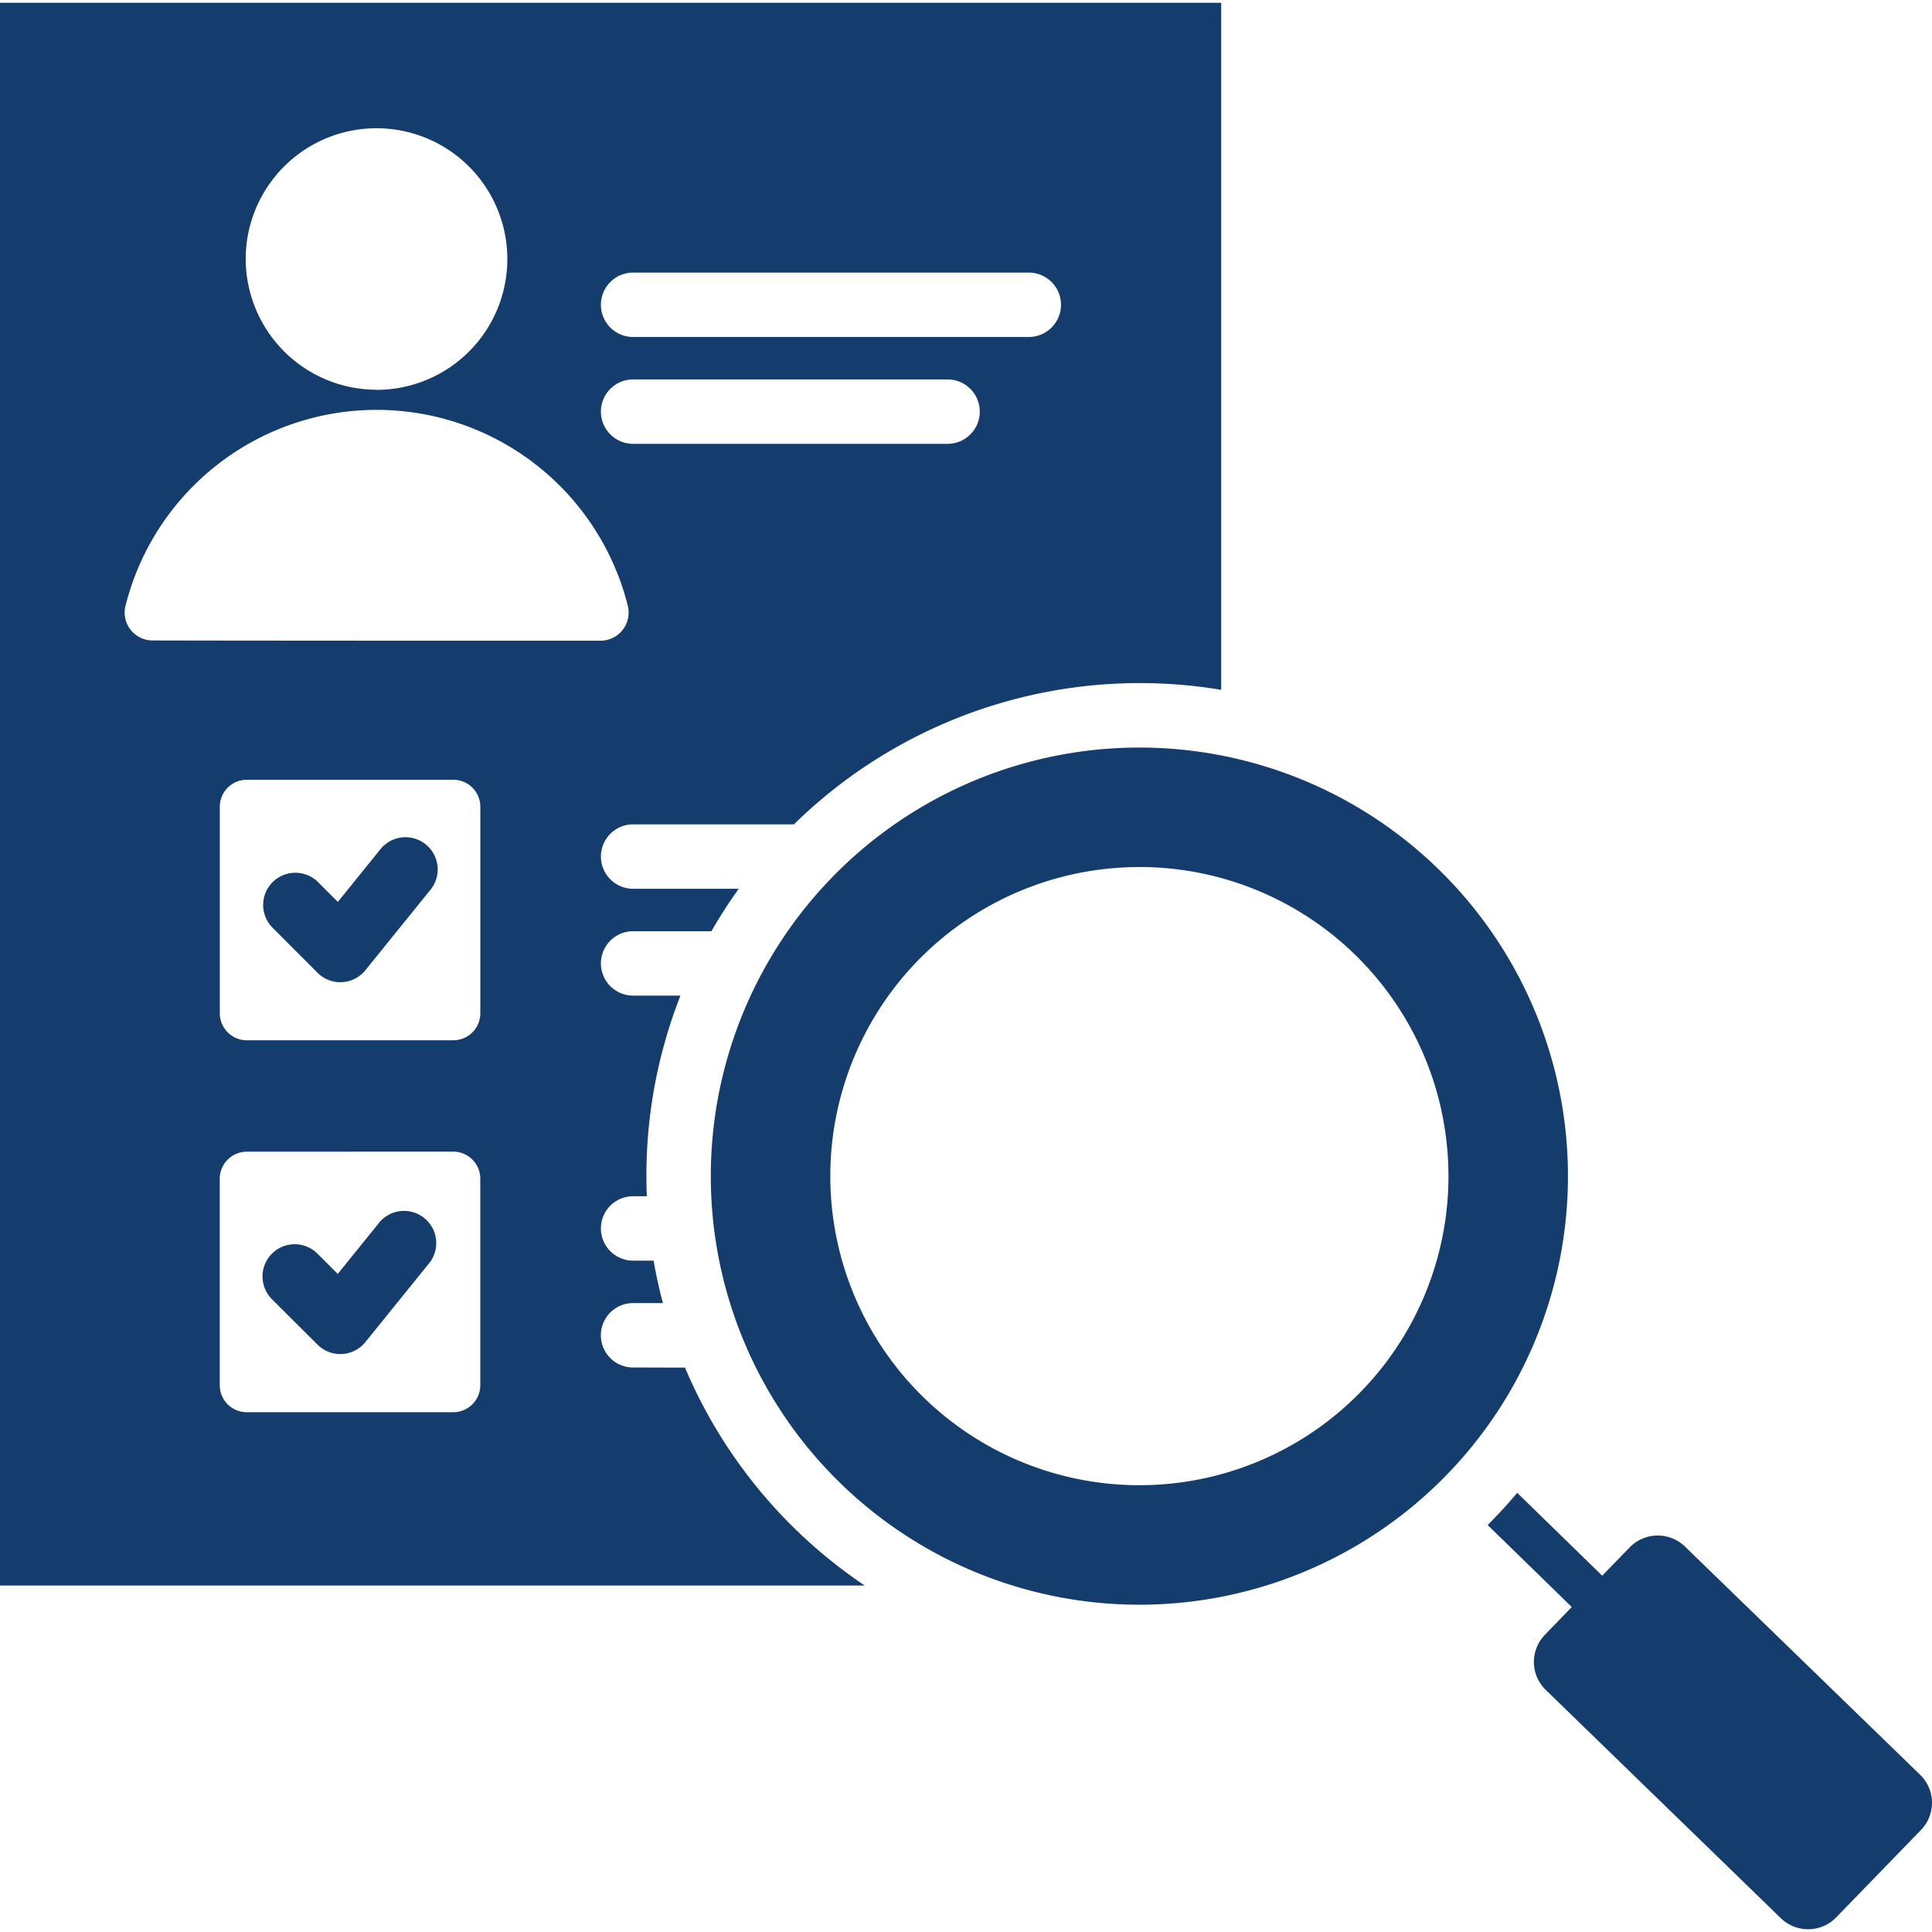 <svg xmlns="http://www.w3.org/2000/svg" xmlns:xlink="http://www.w3.org/1999/xlink" width="132" height="132" viewBox="0 0 132 132">
  <defs>
    <clipPath id="clip-path">
      <rect id="Rechteck_21" data-name="Rechteck 21" width="132" height="132" transform="translate(83 418)" fill="#143c6d" stroke="#707070" stroke-width="1"/>
    </clipPath>
  </defs>
  <g id="unterlagen" transform="translate(-83 -418)" clip-path="url(#clip-path)">
    <g id="Artboard131" transform="translate(78.875 413.875)">
      <path id="Pfad_64" data-name="Pfad 64" d="M111.513,113.92l-5.747-5.6q1.058-1.056,2.02-2.2l5.807,5.661,1.883-1.94a2.674,2.674,0,0,1,3.764-.058l16.082,15.607a2.667,2.667,0,0,1,.05,3.764l-5.8,5.98a2.675,2.675,0,0,1-3.764.058l-16.073-15.607a2.66,2.66,0,0,1-.058-3.764ZM81.971,55.2A29.282,29.282,0,1,1,52.689,84.478,29.28,29.28,0,0,1,81.971,55.2Zm0,8.165a21.117,21.117,0,1,0,21.117,21.117A21.117,21.117,0,0,0,81.971,63.361Zm-31.045,34.2a33.8,33.8,0,0,0,12.279,14.888H4.125V4.316H87.561V51.257a33.751,33.751,0,0,0-29.193,9.191H47.381a2.2,2.2,0,1,0,0,4.4H54.6a33.741,33.741,0,0,0-1.869,2.9H47.381a2.2,2.2,0,0,0,0,4.4h3.235a33.6,33.6,0,0,0-2.326,12.325q0,.695.028,1.383h-.937a2.2,2.2,0,1,0,0,4.4h1.4q.255,1.475.636,2.9h-2.04a2.2,2.2,0,1,0,0,4.4ZM12.693,45.536a1.908,1.908,0,0,0,1.856,2.347c6.354.018,24.245.018,30.6.018a1.925,1.925,0,0,0,1.874-2.369,17.691,17.691,0,0,0-34.327,0ZM47.381,34.449H68.866a2.2,2.2,0,1,0,0-4.4H47.381a2.2,2.2,0,1,0,0,4.4Zm0-7.3H74.415a2.2,2.2,0,1,0,0-4.4H47.381a2.2,2.2,0,0,0,0,4.4Zm-26.4,55.663a1.852,1.852,0,0,0-1.842,1.848V98.77a1.847,1.847,0,0,0,1.842,1.842H35.1A1.846,1.846,0,0,0,36.94,98.77V84.655A1.852,1.852,0,0,0,35.1,82.807Zm1.746,10.1a2.2,2.2,0,1,1,3.108-3.114l1.367,1.365L30.082,87.6A2.2,2.2,0,0,1,33.5,90.364l-4.412,5.457A2.2,2.2,0,0,1,25.826,96Zm7.118-62.151a8.937,8.937,0,1,0-8.932-8.937A8.953,8.953,0,0,0,29.847,30.754ZM20.984,57.4a1.846,1.846,0,0,0-1.842,1.841V73.358A1.847,1.847,0,0,0,20.984,75.2H35.1a1.846,1.846,0,0,0,1.842-1.842V59.243A1.846,1.846,0,0,0,35.1,57.4Zm1.745,10.09a2.2,2.2,0,0,1,3.111-3.111l1.367,1.367,2.875-3.555A2.2,2.2,0,1,1,33.5,64.959l-4.412,5.457a2.2,2.2,0,0,1-3.266.172Z" fill="#143c6d" fill-rule="evenodd"/>
    </g>
  </g>
</svg>

